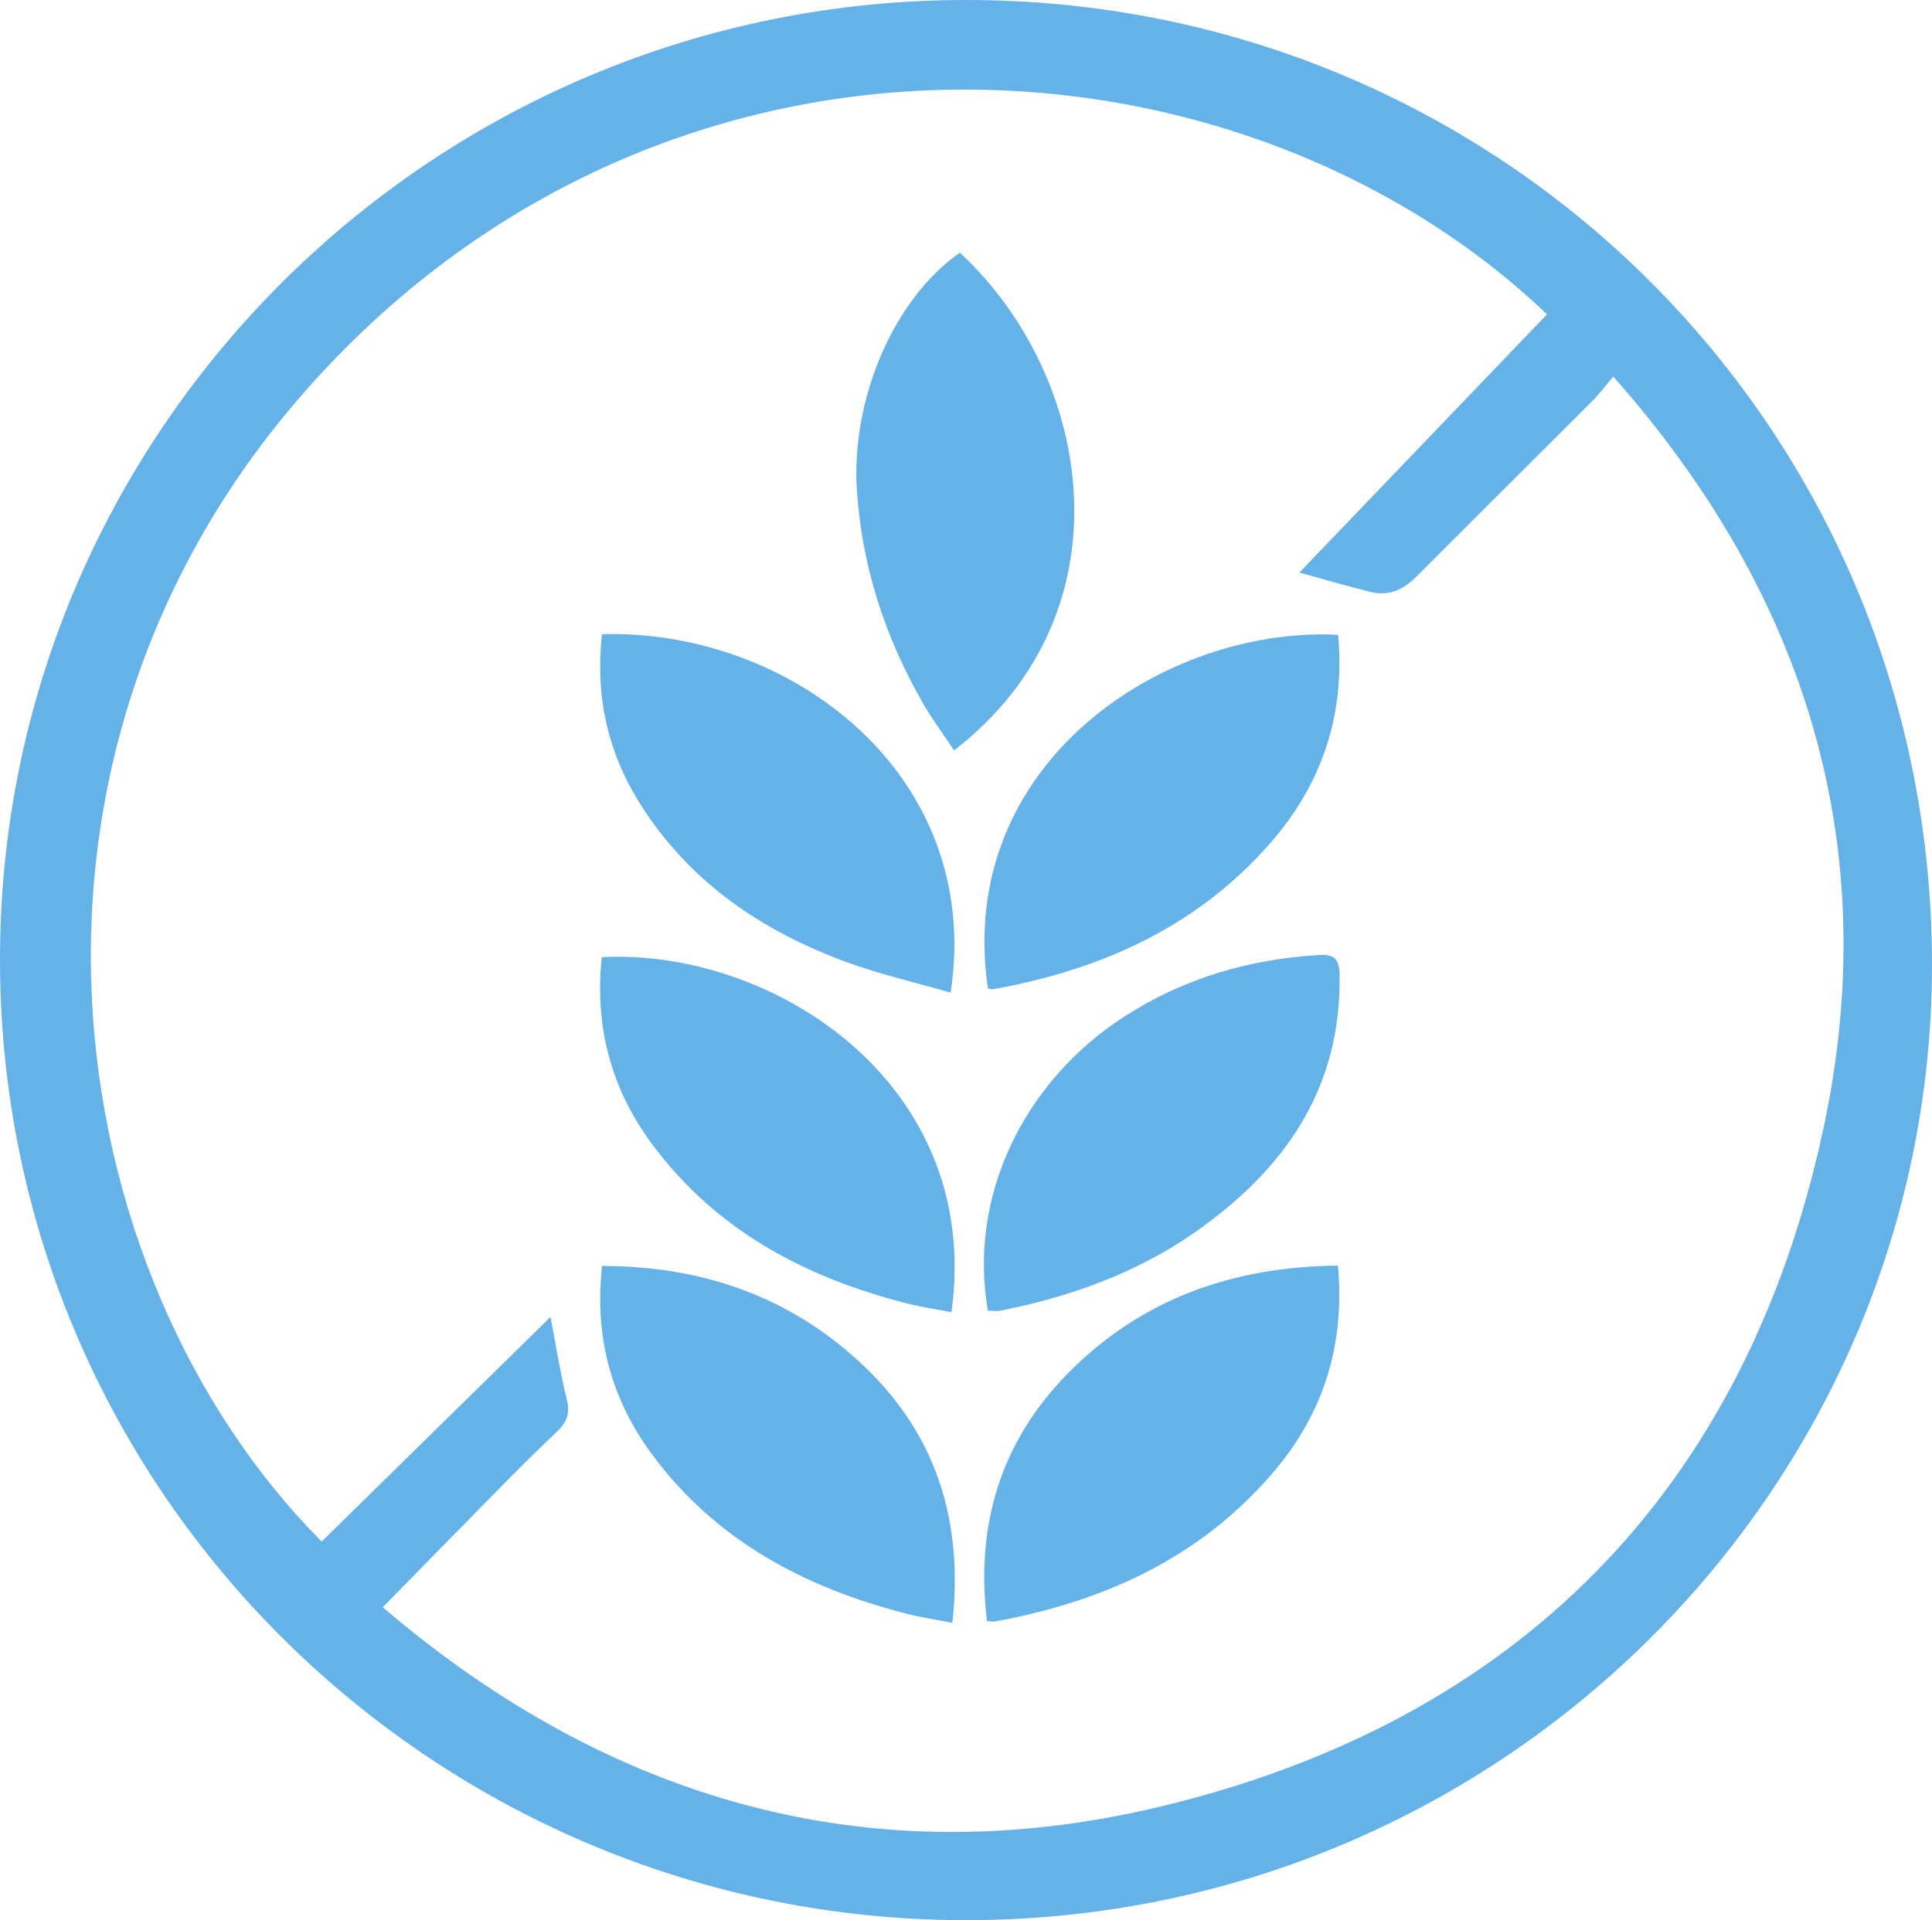 <?xml version="1.0" encoding="UTF-8"?><svg id="Layer_2" xmlns="http://www.w3.org/2000/svg" viewBox="0 0 2000 1988.17"><defs><style>.cls-1{fill:#65b2e8;}</style></defs><g id="productBadges-02-blue-RGB"><g id="gluten-free"><g><path class="cls-1" d="m1000.64,0c555.28.03,1001.06,445.67,999.36,1002.07-1.66,543.67-452.51,992.09-1011.2,986.04C443.74,1982.2-5.61,1538.09.05,983.02,5.58,440.79,451.17-.29,1000.64,0Zm344.48,592.86c85.97-89.68,171.18-178.56,256.32-267.38C1289.74,27.62,706.44-17.78,331.87,387.29c-356.09,385.07-275.89,929.99,1.08,1208.89,78.55-77.11,157.12-154.23,236.94-232.59,5.56,28.96,9.94,57.54,16.89,85.49,3.48,13.98.11,23.32-9.51,32.52-17.62,16.85-35.07,33.89-52.19,51.25-42.26,42.84-84.29,85.9-128.85,131.35,234.19,200.19,504.46,278.1,803.83,206.64,371.07-88.58,607.09-328.35,687.4-701.64,62.55-290.72-16.31-552.09-217.41-779.31-8.89,10.49-14.55,18.18-21.21,24.85-60.8,60.86-121.89,121.42-182.62,182.35-13.47,13.52-28.77,20.48-47.56,15.79-25.38-6.34-50.51-13.7-73.54-20.01Z"/><path class="cls-1" d="m993.67,261.64c138.24,128.15,178.6,372.61-5.97,515.32-10.7-16.05-22.26-31.44-31.79-48-39.31-68.29-63.39-141.34-68.8-220.42-6.5-94.97,38.05-199.27,106.55-246.9Z"/><path class="cls-1" d="m622.96,991.01c177.44-9.03,394.7,130.93,361.99,367.7-15.6-3.05-31.3-5.33-46.57-9.23-105.04-26.82-196.86-75.5-262.94-164.25-42.49-57.07-60.11-121.75-52.48-194.23Z"/><path class="cls-1" d="m1022.67,1357.15c-20.45-116.67,35.63-236.52,141.36-304.67,61.15-39.42,128.25-59.09,200.48-63.61,16.58-1.04,22.01,3.47,22.26,20.85,1.73,118.67-57.94,202.38-150.89,266.95-60.31,41.89-128.2,66.01-199.78,80.36-4.37.88-9.07.11-13.43.11Z"/><path class="cls-1" d="m1385.18,657.29c7.62,83.13-16.91,154.89-70.49,216.05-75.87,86.59-174.96,130.72-286.26,150.86-1.83.33-3.87-.46-5.73-.72-34.33-233.16,182.94-375.32,362.49-366.19Z"/><path class="cls-1" d="m985.9,1680.37c-16.96-3.37-32.72-5.74-48.08-9.68-104.95-26.93-196.72-75.61-262.6-164.46-42.3-57.05-60.07-121.59-51.99-195.45,105.57.08,198.21,32.84,273.84,106.31,73.08,71,100.19,159.42,88.82,263.29Z"/><path class="cls-1" d="m1385.01,1310.46c7.59,83.62-15.74,154.52-67.9,215.12-75.74,88.01-175.25,132.99-287.47,153.37-1.93.35-4.03-.19-7.9-.43-12.02-98.34,13.6-184.96,83.15-255.92,76.27-77.8,171.34-111.11,280.12-112.14Z"/><path class="cls-1" d="m623.17,656.64c195.47-5.47,395.06,145.67,360.96,371.16-36.52-10.57-73.24-18.89-108.28-31.79-87.81-32.33-162.43-83.06-213.26-163.81-33.55-53.3-46.51-111.54-39.42-175.56Z"/></g></g></g></svg>